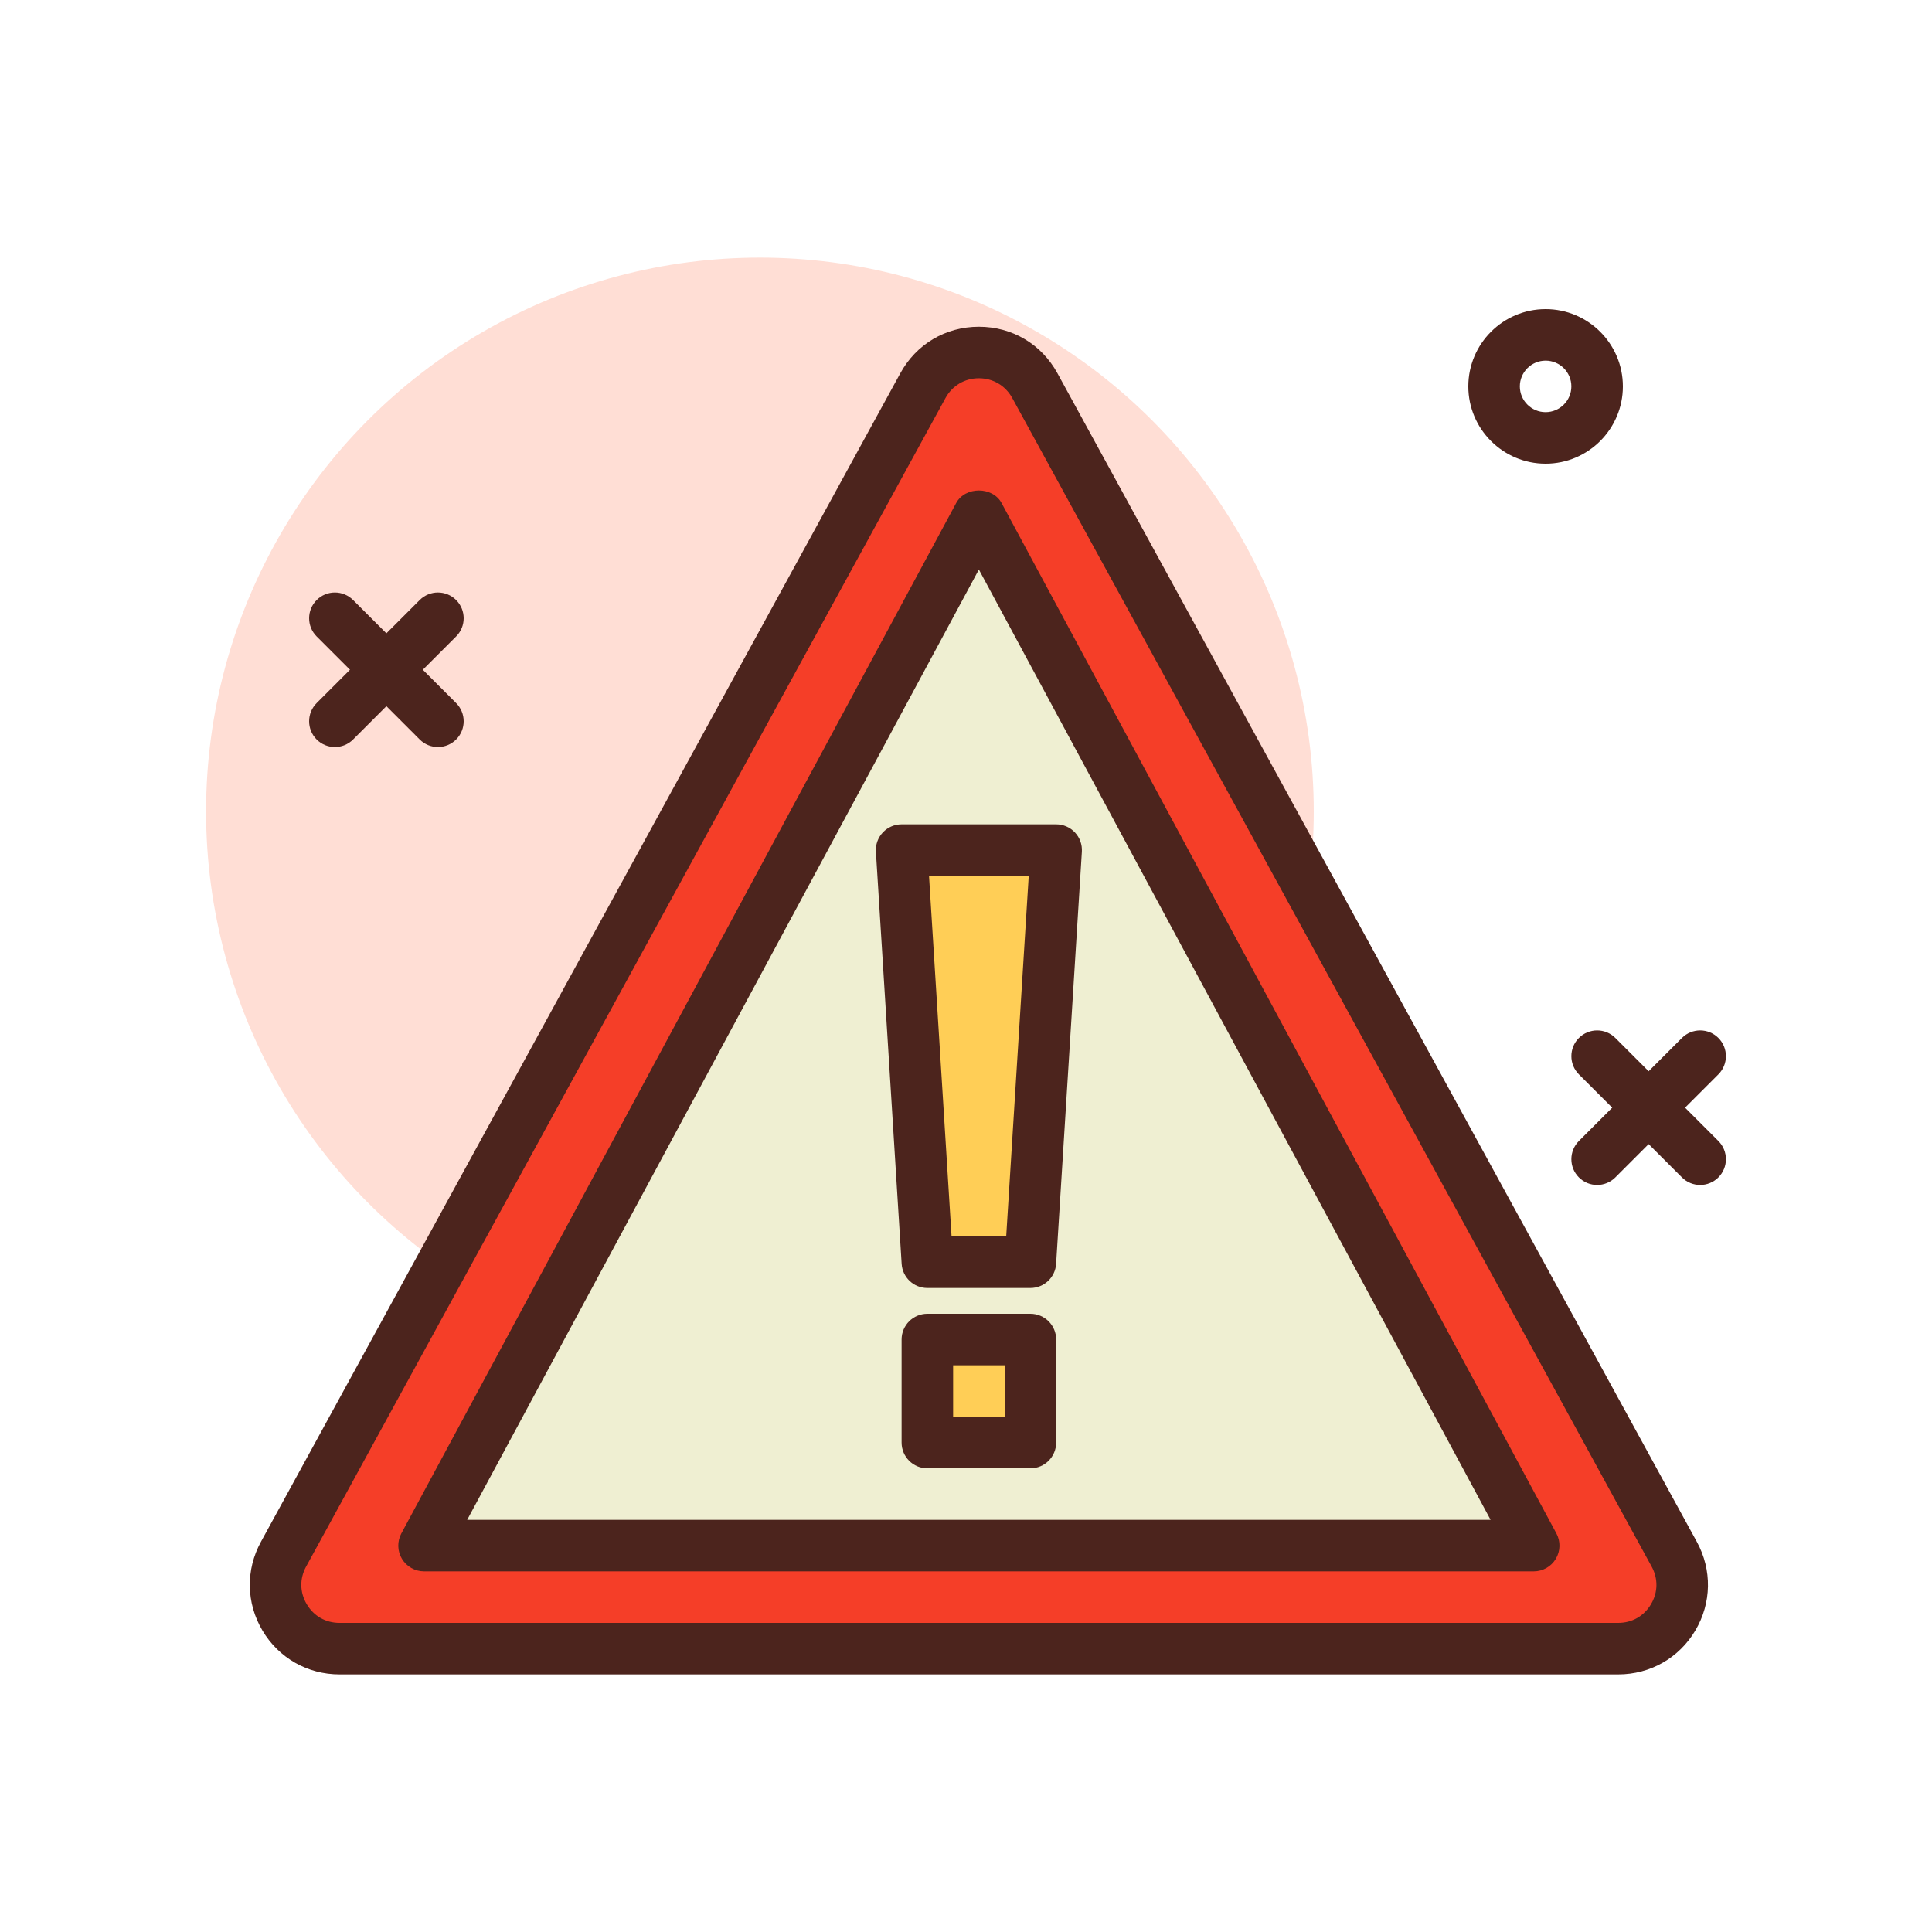<svg xmlns="http://www.w3.org/2000/svg" id="info" height="512" viewBox="0 0 300 300" width="512"><g><circle cx="118" cy="126" fill="#ffded5" r="86"></circle><g><path d="m143.308 59.886-99.284 181.449c-3.613 6.603 1.166 14.665 8.693 14.665h198.567c7.527 0 12.305-8.062 8.692-14.665l-99.284-181.449c-3.759-6.87-13.625-6.87-17.384 0z" fill="#f53e28"></path><path d="m251.283 260h-198.566c-4.963 0-9.436-2.549-11.967-6.818-2.529-4.268-2.617-9.414-.236-13.766l99.283-181.449c2.479-4.529 7.041-7.232 12.203-7.232s9.725 2.703 12.203 7.232l99.283 181.449c2.381 4.352 2.293 9.498-.236 13.766-2.531 4.269-7.004 6.818-11.967 6.818zm-104.467-198.193-99.283 181.449c-1.027 1.877-.99 4.008.1 5.848 1.092 1.84 2.943 2.896 5.084 2.896h198.566c2.141 0 3.992-1.057 5.084-2.896 1.09-1.84 1.127-3.971.1-5.848l-99.283-181.449c-1.053-1.924-2.99-3.072-5.184-3.072s-4.131 1.148-5.184 3.072z" fill="#4c241d"></path></g><g><path d="m152 80-86.154 160h172.308z" fill="#efefd2"></path><path d="m238.154 244h-172.308c-1.408 0-2.713-.74-3.434-1.949-.723-1.209-.756-2.707-.088-3.947l86.154-160c1.395-2.59 5.648-2.59 7.043 0l86.154 160c.668 1.24.635 2.738-.088 3.947-.72 1.209-2.025 1.949-3.433 1.949zm-165.611-8h158.914l-79.457-147.562z" fill="#4c241d"></path></g><g fill="#4c241d"><path d="m240 72c-6.617 0-12-5.383-12-12s5.383-12 12-12 12 5.383 12 12-5.383 12-12 12zm0-16c-2.205 0-4 1.795-4 4s1.795 4 4 4 4-1.795 4-4-1.795-4-4-4z"></path><path d="m68 116c-1.023 0-2.047-.391-2.828-1.172l-16-16c-1.562-1.562-1.562-4.094 0-5.656s4.094-1.562 5.656 0l16 16c1.562 1.562 1.562 4.094 0 5.656-.781.781-1.805 1.172-2.828 1.172z"></path><path d="m52 116c-1.023 0-2.047-.391-2.828-1.172-1.562-1.562-1.562-4.094 0-5.656l16-16c1.562-1.562 4.094-1.562 5.656 0s1.562 4.094 0 5.656l-16 16c-.781.781-1.805 1.172-2.828 1.172z"></path><path d="m264 184c-1.023 0-2.047-.391-2.828-1.172l-16-16c-1.562-1.562-1.562-4.094 0-5.656s4.094-1.562 5.656 0l16 16c1.562 1.562 1.562 4.094 0 5.656-.781.781-1.805 1.172-2.828 1.172z"></path><path d="m248 184c-1.023 0-2.047-.391-2.828-1.172-1.562-1.562-1.562-4.094 0-5.656l16-16c1.562-1.562 4.094-1.562 5.656 0s1.562 4.094 0 5.656l-16 16c-.781.781-1.805 1.172-2.828 1.172z"></path></g><g><path d="m160 196h-16l-4-64h24z" fill="#ffce56"></path><path d="m160 200h-16c-2.111 0-3.861-1.643-3.992-3.75l-4-64c-.068-1.102.32-2.184 1.076-2.988s1.812-1.262 2.916-1.262h24c1.104 0 2.16.457 2.916 1.262s1.145 1.887 1.076 2.988l-4 64c-.131 2.107-1.881 3.75-3.992 3.75zm-12.242-8h8.484l3.5-56h-15.484z" fill="#4c241d"></path></g><g><path d="m144 208h16v16h-16z" fill="#ffce56"></path><path d="m160 228h-16c-2.209 0-4-1.791-4-4v-16c0-2.209 1.791-4 4-4h16c2.209 0 4 1.791 4 4v16c0 2.209-1.791 4-4 4zm-12-8h8v-8h-8z" fill="#4c241d"></path></g></g></svg>